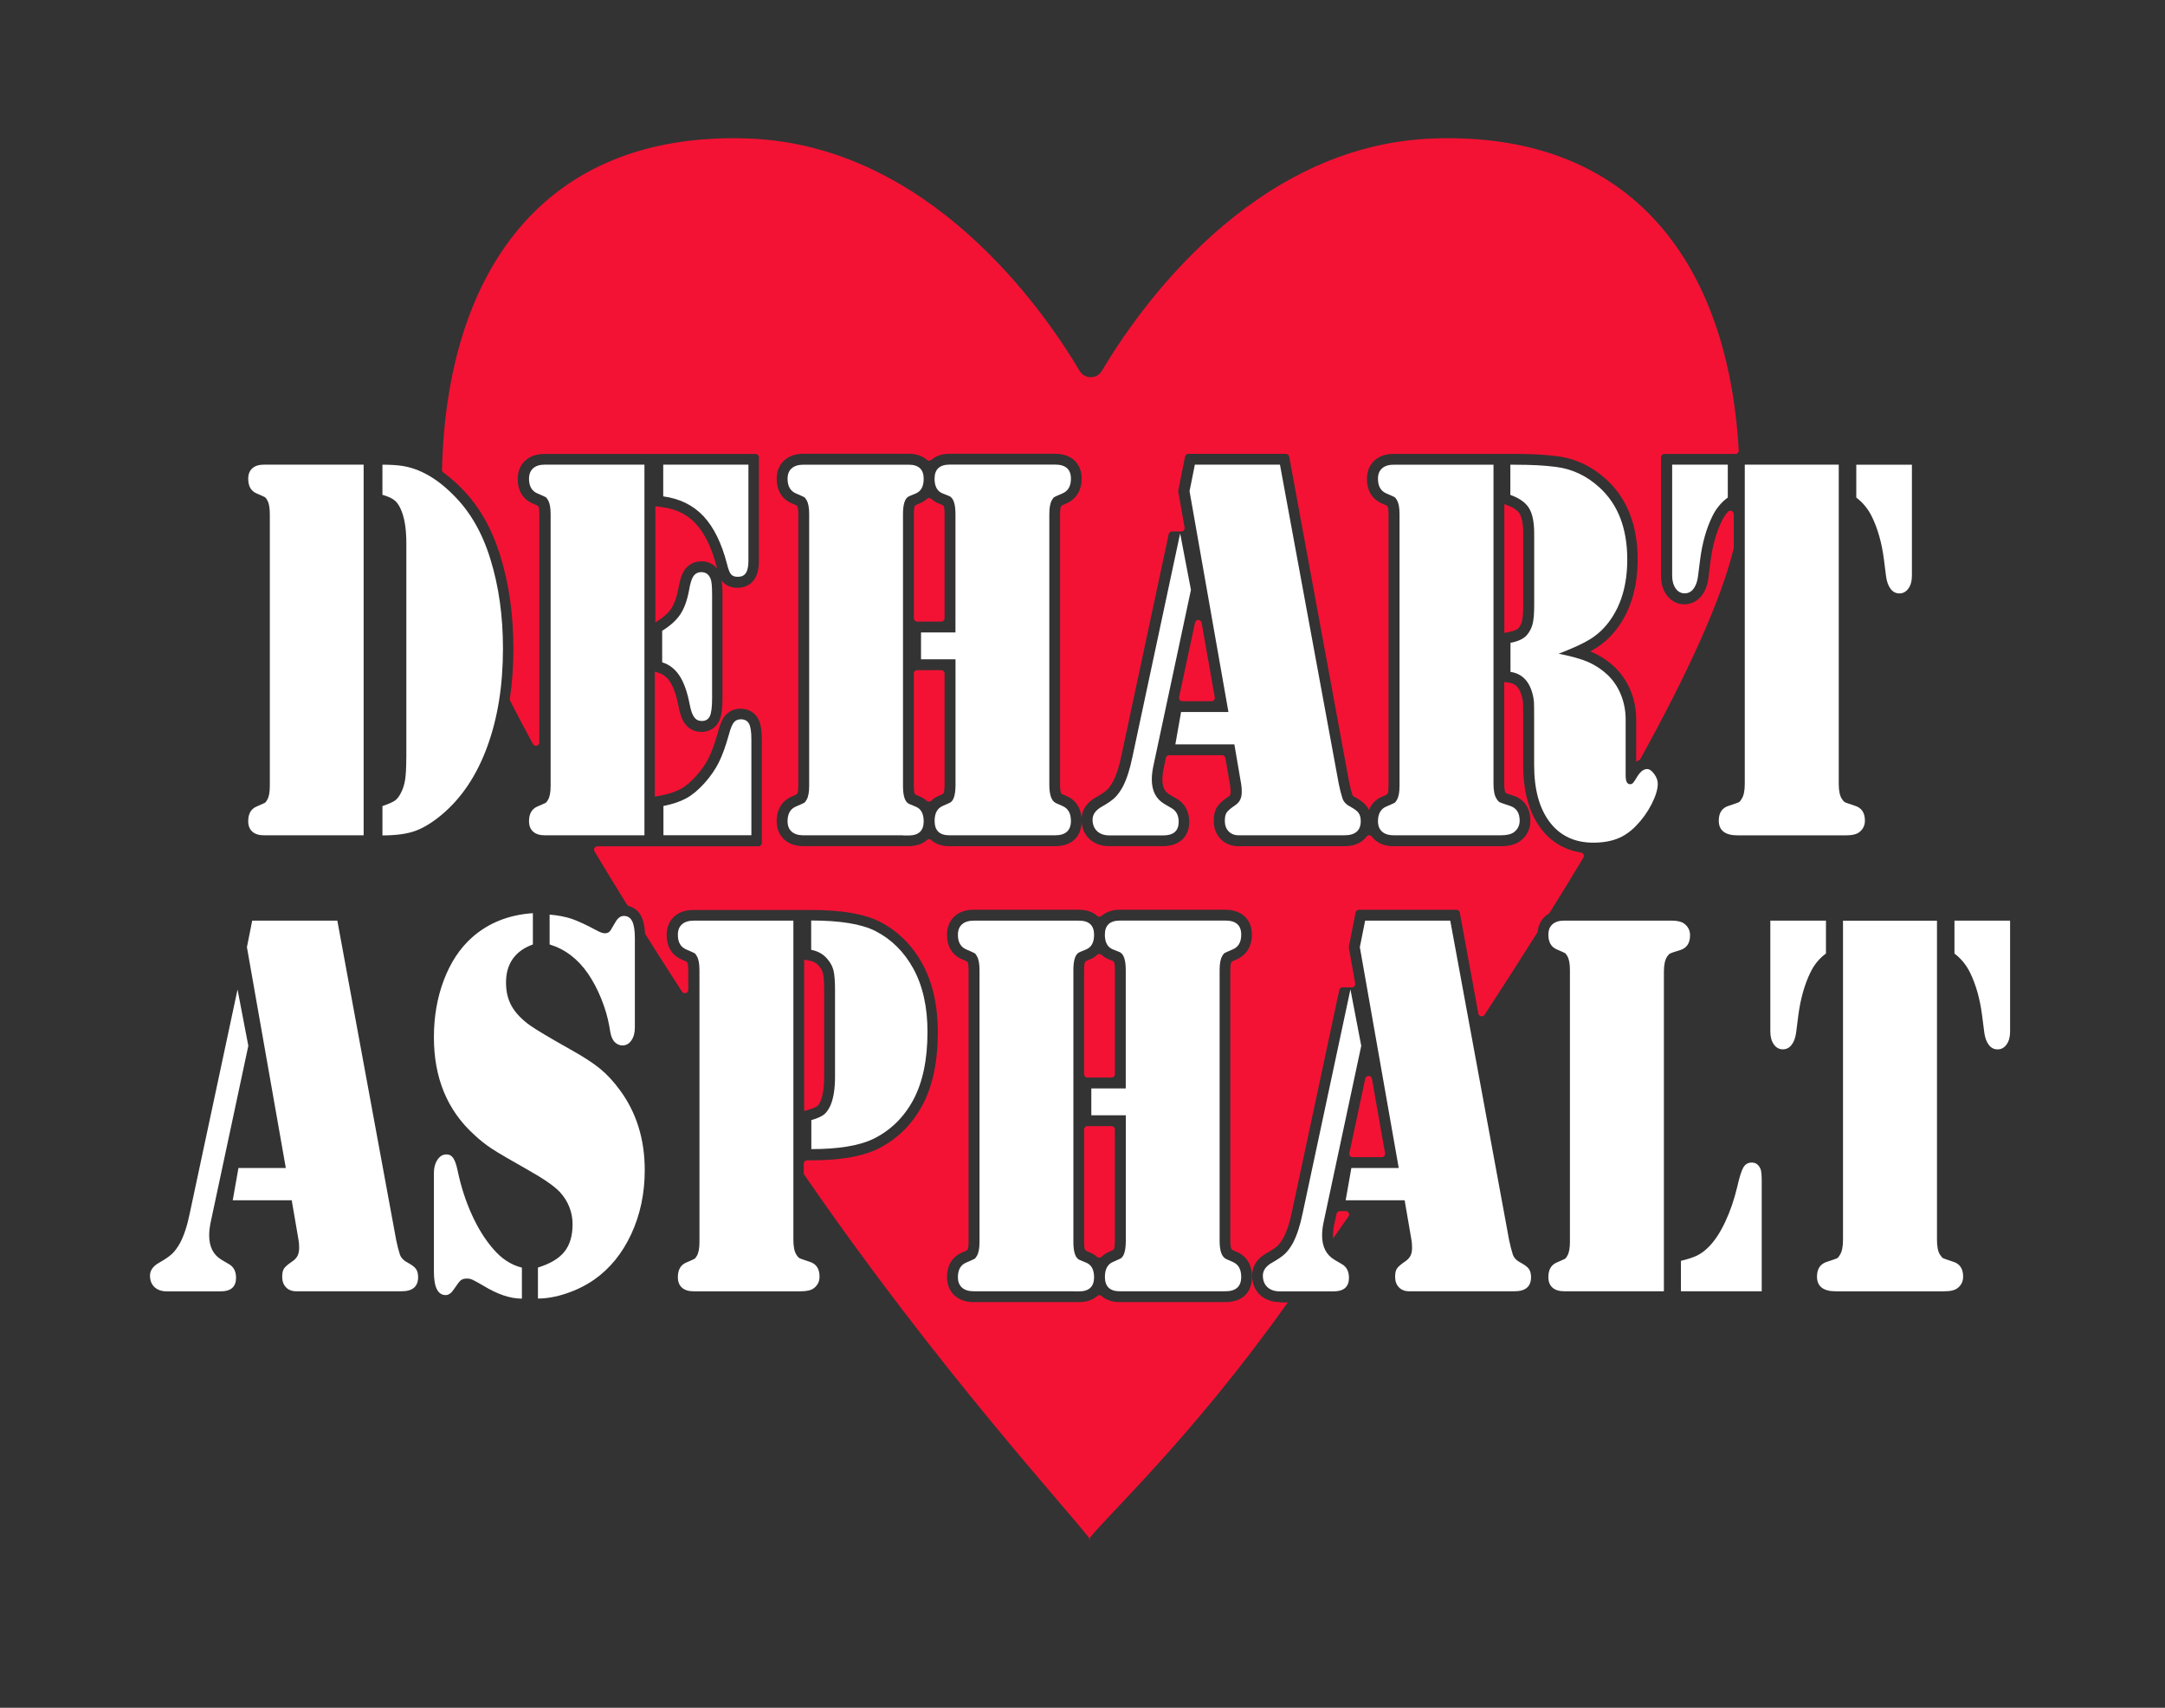 <?xml version="1.0" encoding="UTF-8"?><svg id="b" xmlns="http://www.w3.org/2000/svg" width="432" height="340.71" xmlns:xlink="http://www.w3.org/1999/xlink" viewBox="0 0 432 340.71"><rect x="0" y="0" width="432" height="340.71" fill="#333333" stroke="none"/><defs><clipPath id="d"><rect width="432" height="340.71" fill="none" stroke-width="0"/></clipPath></defs><g id="c"><g clip-path="url(#d)"><path d="M72.56,92.7v73.95h-19.87c-1.01,0-1.79-.24-2.34-.73-.55-.49-.82-1.18-.82-2.09,0-1.48.56-2.46,1.69-2.93.93-.4,1.47-.64,1.62-.73.16-.09.32-.3.49-.62.34-.58.51-1.5.51-2.76v-54.23c0-1.26-.17-2.18-.51-2.76-.17-.32-.33-.53-.49-.62-.15-.09-.69-.33-1.62-.73-1.12-.47-1.69-1.44-1.69-2.93,0-.9.27-1.6.82-2.09.55-.49,1.33-.73,2.34-.73h19.87ZM81.08,151.16v-42.75c0-2.63-.3-4.73-.89-6.28-.37-1.01-.82-1.75-1.35-2.22-.54-.47-1.38-.87-2.53-1.19v-6.01c1.49,0,2.76.07,3.8.22,3.57.51,7.03,2.46,10.38,5.85,3.32,3.29,5.78,7.57,7.38,12.84,1.66,5.35,2.49,11.27,2.49,17.77,0,7.37-1.05,13.92-3.16,19.64-2.11,5.73-5.13,10.23-9.07,13.52-1.91,1.59-3.69,2.67-5.34,3.25-1.64.58-3.8.87-6.48.87v-5.85c1.18-.4,2-.76,2.47-1.08.46-.33.86-.83,1.2-1.52.42-.79.71-1.69.86-2.68.15-.99.23-2.45.23-4.36" fill="#fff" stroke-width="0"/><path d="M128.59,92.7v73.95h-19.87c-1.01,0-1.79-.24-2.34-.73-.55-.49-.82-1.18-.82-2.09,0-1.48.56-2.46,1.69-2.93.93-.4,1.47-.64,1.62-.73.15-.09.32-.3.49-.62.34-.58.51-1.5.51-2.76v-54.23c0-1.26-.17-2.18-.51-2.76-.17-.32-.33-.53-.49-.62-.15-.09-.69-.33-1.62-.73-1.12-.47-1.69-1.44-1.69-2.93,0-.9.27-1.6.82-2.09.55-.49,1.33-.73,2.34-.73h19.87ZM132.13,132.14v-6.29c1.63-1.01,2.84-2.11,3.63-3.3.79-1.19,1.36-2.78,1.73-4.77.23-1.37.52-2.32.89-2.84.36-.52.88-.79,1.56-.79.9,0,1.52.45,1.86,1.35.2.47.29,1.54.29,3.2v20.64c0,1.7-.15,2.87-.44,3.52-.29.65-.84.98-1.62.98-.65,0-1.15-.25-1.52-.76-.37-.51-.66-1.35-.89-2.55-.48-2.49-1.16-4.41-2.05-5.74-.89-1.34-2.03-2.22-3.44-2.65M132.34,92.7h17v19.18c0,1.12-.17,1.93-.51,2.44-.34.51-.87.76-1.6.76-.62,0-1.07-.16-1.35-.49-.28-.32-.55-.99-.8-2.01-1.07-4.19-2.64-7.38-4.7-9.59-2.07-2.2-4.75-3.52-8.04-3.96v-6.34ZM132.38,166.65v-5.85c1.83-.36,3.34-.87,4.53-1.52,1.2-.65,2.4-1.64,3.61-2.98s2.17-2.72,2.89-4.15c.72-1.43,1.4-3.31,2.05-5.66.31-1.15.63-1.94.97-2.36.34-.42.8-.62,1.39-.62.79,0,1.34.3,1.65.9.31.6.46,1.63.46,3.11v19.12h-17.55Z" fill="#fff" stroke-width="0"/><path d="M180.22,166.65h-19.91c-1.01,0-1.79-.24-2.34-.73-.55-.49-.82-1.18-.82-2.09,0-1.48.56-2.46,1.69-2.93.93-.4,1.47-.64,1.62-.73.15-.09.32-.3.49-.62.34-.58.51-1.5.51-2.76v-54.23c0-1.26-.17-2.18-.51-2.76-.17-.32-.33-.53-.49-.62-.15-.09-.7-.33-1.62-.73-1.12-.47-1.69-1.44-1.69-2.93,0-.9.27-1.6.82-2.08.55-.49,1.33-.73,2.34-.73h21.01c2,0,2.99.94,2.99,2.82,0,1.52-.53,2.49-1.6,2.93l-1.31.54c-.82.36-1.22,1.55-1.22,3.58v54.23c0,2.02.41,3.21,1.22,3.58l1.31.54c1.07.43,1.6,1.41,1.6,2.93,0,1.88-1,2.82-2.99,2.82h-1.1ZM183.77,126.18h6.88v-23.62c0-2.02-.41-3.21-1.22-3.58l-1.35-.54c-1.07-.43-1.6-1.41-1.6-2.93,0-1.88,1.01-2.82,3.04-2.82h21.01c2.11,0,3.16.94,3.16,2.82,0,1.48-.56,2.46-1.69,2.93-.93.4-1.47.64-1.62.73-.15.09-.32.3-.49.62-.34.58-.51,1.5-.51,2.76v54.02c0,1.99.42,3.2,1.27,3.63l1.35.6c1.12.47,1.69,1.46,1.69,2.98,0,1.91-1.06,2.87-3.16,2.87h-21.09c-1.97,0-2.95-.96-2.95-2.87,0-1.52.53-2.51,1.6-2.98l1.35-.6c.82-.32,1.22-1.54,1.22-3.63v-25.03h-6.88v-5.36Z" fill="#fff" stroke-width="0"/><path d="M235.49,106.46l2.15,11.22-7.47,35c-.22,1.01-.34,1.95-.34,2.82,0,2.28.83,3.9,2.49,4.88l1.48.87c.93.54,1.39,1.44,1.39,2.71,0,1.81-1.03,2.71-3.08,2.71h-10.72c-1.04,0-1.86-.28-2.47-.84-.6-.56-.91-1.33-.91-2.3,0-1.05.62-1.91,1.86-2.6,1.15-.65,2-1.24,2.55-1.76.55-.52,1.08-1.24,1.58-2.14.79-1.48,1.43-3.45,1.94-5.91l9.53-44.64ZM238.4,92.7h17l11.73,63.66c.22,1.12.48,2.11.76,2.98.25.69.82,1.25,1.69,1.68.73.4,1.24.79,1.52,1.19.28.4.42.94.42,1.62,0,1.88-1.1,2.82-3.29,2.82h-21.05c-.84,0-1.52-.26-2.02-.79-.51-.52-.76-1.22-.76-2.09,0-.72.11-1.26.34-1.62.23-.36.73-.81,1.52-1.35.56-.36.96-.76,1.18-1.19.22-.43.34-.98.34-1.63,0-.61-.04-1.16-.13-1.62l-1.35-7.86h-11.77l1.14-6.45h9.45l-7.76-44.05,1.06-5.31Z" fill="#fff" stroke-width="0"/><path d="M298.01,92.7v63.66c0,1.41.21,2.42.63,3.03.22.36.44.59.63.68.2.09.84.32,1.94.68,1.35.4,2.02,1.39,2.02,2.98,0,.94-.37,1.7-1.1,2.27-.54.43-1.42.65-2.66.65h-21.35c-1.01,0-1.79-.24-2.34-.73-.55-.49-.82-1.18-.82-2.09,0-1.48.56-2.46,1.69-2.93.93-.4,1.47-.64,1.62-.73.15-.09.32-.3.48-.62.34-.58.51-1.5.51-2.76v-54.23c0-1.26-.17-2.18-.51-2.76-.17-.32-.33-.53-.48-.62-.15-.09-.7-.33-1.62-.73-1.12-.47-1.69-1.44-1.69-2.93,0-.9.27-1.6.82-2.08.55-.49,1.33-.73,2.34-.73h19.87ZM310.96,130.41c2.59.51,4.58,1.07,5.97,1.68,1.39.62,2.65,1.45,3.78,2.49,1.18,1.12,2.09,2.46,2.72,4.01.63,1.55.95,3.2.95,4.93v11.21c0,1.16.3,1.73.89,1.73.22,0,.41-.08.57-.24.15-.16.37-.48.65-.95.7-1.23,1.42-1.84,2.15-1.84.48,0,.96.33,1.43.98.48.65.72,1.3.72,1.95,0,1.12-.42,2.48-1.24,4.09-.83,1.61-1.86,3.04-3.1,4.31-1.15,1.19-2.4,2.05-3.75,2.57-1.35.52-2.94.79-4.77.79-3.71,0-6.61-1.36-8.69-4.09-2.08-2.73-3.12-6.53-3.12-11.4v-9.1c0-2.02-.01-3.2-.04-3.52-.14-1.44-.54-2.69-1.18-3.74-.82-1.26-1.98-2.01-3.5-2.22v-5.8c1.52-.29,2.6-.79,3.25-1.52.56-.65.95-1.39,1.16-2.22.21-.83.32-2.06.32-3.68v-14.36c0-2.28-.34-3.97-1.03-5.09-.69-1.12-1.93-2-3.73-2.65v-6.01h1.1c3.12,0,5.78.14,7.97.43,3.26.4,6.17,1.77,8.73,4.12,3.68,3.36,5.53,8.15,5.53,14.36,0,5.09-1.24,9.26-3.71,12.51-1.04,1.37-2.26,2.49-3.65,3.36-1.39.87-3.51,1.84-6.35,2.93" fill="#fff" stroke-width="0"/><path d="M333.66,92.7h11.1v6.56c-1.32.98-2.35,2.22-3.08,3.74-1.21,2.46-2.02,5.36-2.45,8.72l-.42,3.3c-.14,1.05-.44,1.87-.91,2.47-.46.6-1.05.89-1.75.89s-1.33-.32-1.79-.98c-.46-.65-.7-1.5-.7-2.55v-22.16ZM366.9,92.7v63.66c0,1.41.21,2.42.63,3.03.23.36.44.59.63.68.2.09.84.32,1.94.68,1.35.4,2.02,1.39,2.02,2.98,0,.94-.36,1.7-1.1,2.28-.53.43-1.43.65-2.7.65h-21.6c-1.24,0-2.17-.24-2.81-.73-.63-.49-.95-1.22-.95-2.2,0-1.59.68-2.58,2.03-2.98,1.1-.36,1.74-.59,1.94-.68.2-.09.39-.32.59-.68.42-.61.63-1.63.63-3.03v-63.66h18.73ZM381.5,92.7v22.16c0,1.05-.23,1.9-.7,2.55-.46.65-1.06.98-1.79.98s-1.29-.3-1.75-.89c-.46-.6-.77-1.42-.91-2.47l-.42-3.3c-.42-3.36-1.24-6.27-2.45-8.72-.76-1.52-1.79-2.76-3.08-3.74v-6.56h11.1Z" fill="#fff" stroke-width="0"/><path d="M255.38,259.78c-1.6,0-2.92-.48-3.94-1.42-.73-.67-1.6-1.9-1.6-3.89,0-1.3.52-3.13,2.97-4.49,1.22-.69,1.82-1.16,2.11-1.43.39-.37.79-.92,1.19-1.63.66-1.25,1.25-3.04,1.71-5.29l9.42-44.12c.07-.31.35-.54.67-.53l1.83.02c.42,0,.74-.38.67-.79l-1.26-7.13c-.01-.08-.01-.17,0-.25l1.35-6.78c.06-.32.34-.54.66-.54h19.46c.33,0,.61.23.66.55l3.71,20.16c.11.6.9.76,1.23.25,3.58-5.49,7.1-10.97,10.52-16.4.05-.08.08-.18.09-.27.17-1.51.89-2.46,1.5-3.01.21-.19.44-.35.68-.5.09-.05.17-.12.22-.21,2.3-3.7,4.55-7.36,6.72-10.98.24-.4,0-.93-.46-1.01-3.28-.51-5.97-2.1-7.99-4.75-2.36-3.1-3.57-7.38-3.57-12.71v-9.1c0-2.7-.03-3.24-.03-3.34-.11-1.08-.4-2.02-.87-2.78-.45-.7-1.07-1.09-1.97-1.22l-.91-.13v20.31c0,1.41.25,1.81.25,1.81,0,.01.02.03.02.04.24.09.67.24,1.44.49,2.21.65,3.51,2.49,3.51,5.03,0,1.61-.66,2.98-1.92,3.97-.92.74-2.23,1.12-4,1.12h-21.35c-1.55,0-2.82-.43-3.78-1.28-.19-.17-.38-.37-.57-.62-.27-.35-.8-.39-1.06-.03-.83,1.12-2.27,1.93-4.51,1.93h-21.05c-1.43,0-2.66-.5-3.58-1.45-.89-.92-1.37-2.16-1.37-3.59,0-1.15.22-2.05.66-2.77.4-.63,1.07-1.27,2.13-1.99.41-.26.49-.41.49-.41.01-.03.09-.2.09-.63,0-.48-.03-.9-.09-1.24l-.95-5.52c-.06-.32-.34-.56-.67-.56h-10.54c-.32,0-.59.22-.66.53l-.41,1.93c-.19.87-.29,1.66-.29,2.37,0,1.93.76,2.62,1.42,3.01l1.48.87c1.58.93,2.46,2.55,2.46,4.57,0,3-2.01,4.87-5.24,4.87h-10.72c-1.6,0-2.92-.48-3.94-1.42-.73-.67-1.6-1.9-1.6-3.89,0-1.3.51-3.13,2.97-4.49,1.22-.69,1.82-1.16,2.11-1.43.39-.37.79-.92,1.19-1.63.67-1.25,1.25-3.04,1.71-5.29l9.42-44.12c.07-.31.35-.54.67-.53l1.83.02c.42,0,.74-.38.67-.79l-1.26-7.13c-.01-.08-.01-.17,0-.25l1.35-6.78c.06-.32.34-.54.66-.54h19.46c.33,0,.6.23.66.55l11.95,64.88c.2,1,.43,1.92.69,2.71.01.03.2.21.6.41,1.1.6,1.84,1.2,2.32,1.88.14.2.26.4.36.63.61-1.57,1.81-2.33,2.61-2.67.34-.15.6-.26.8-.35.2-.09.34-.26.39-.48.05-.26.1-.67.1-1.3v-54.23c0-.63-.05-1.04-.1-1.3-.04-.22-.18-.39-.39-.48-.2-.09-.47-.2-.82-.35-1.11-.46-3-1.72-3-4.91,0-1.92.84-3.07,1.55-3.7.95-.85,2.22-1.28,3.77-1.28h24.3c3.2,0,5.98.15,8.26.45,3.68.45,7.02,2.02,9.91,4.67,4.13,3.77,6.23,9.13,6.23,15.95,0,5.55-1.4,10.2-4.15,13.82-1.19,1.58-2.62,2.88-4.23,3.89-.33.2-.68.41-1.07.62.14.06.28.12.42.18,1.61.71,3.08,1.68,4.38,2.89,1.41,1.34,2.5,2.94,3.25,4.77.74,1.81,1.11,3.74,1.11,5.74v8.43c.24-.17.49-.29.75-.4,9.28-16.78,16.13-31.54,18.7-42.14.01-.05.02-.11.02-.16v-6.7c0-.62-.77-.92-1.18-.45-.48.54-.88,1.15-1.21,1.84-1.11,2.24-1.86,4.95-2.25,8.05l-.42,3.31c-.19,1.44-.65,2.62-1.35,3.52-.87,1.11-2.1,1.73-3.46,1.73s-2.69-.67-3.55-1.88c-.73-1.02-1.1-2.3-1.1-3.8v-23.64c0-.37.3-.68.67-.68h14.16c.39,0,.7-.33.68-.72-2.08-37.02-21.1-63.62-60.92-62.22-36.35,1.27-59.19,34.62-66.15,46.35-1.01,1.7-3.45,1.7-4.46,0-6.95-11.73-29.79-45.07-66.15-46.35-41.19-1.44-60.13,27.07-61.07,66.09,0,.22.1.43.28.56,1.18.85,2.35,1.85,3.48,3,3.54,3.51,6.21,8.13,7.91,13.73,1.71,5.52,2.58,11.71,2.58,18.4,0,3.5-.24,6.83-.71,10-.02.14,0,.27.06.4,1.43,2.8,2.95,5.68,4.55,8.63.33.61,1.27.38,1.27-.32v-45.53c0-.62-.05-1.04-.1-1.3-.04-.22-.18-.39-.39-.48-.2-.09-.47-.2-.82-.35-1.11-.46-3-1.72-3-4.91,0-1.92.84-3.07,1.55-3.7.95-.85,2.22-1.28,3.78-1.28h42.11c.37,0,.68.3.68.68v20.66c0,1.57-.29,2.76-.87,3.64-.74,1.11-1.95,1.72-3.4,1.72-1.58,0-2.5-.67-2.98-1.24-.06-.07-.11-.13-.17-.21.09.61.16,1.52.16,2.91v20.64c0,2.05-.2,3.46-.64,4.41-.65,1.43-1.96,2.24-3.59,2.24-1.34,0-2.5-.59-3.27-1.65-.57-.78-.97-1.87-1.26-3.41-.42-2.19-1-3.86-1.72-4.95-.61-.92-1.35-1.5-2.27-1.78l-.75-.23v24.95l1.22-.24c1.6-.31,2.92-.75,3.92-1.29.97-.53,2-1.38,3.04-2.53,1.07-1.19,1.94-2.42,2.56-3.67.65-1.29,1.29-3.07,1.89-5.27.39-1.47.83-2.47,1.38-3.14.75-.92,1.84-1.42,3.07-1.42,1.58,0,2.88.75,3.56,2.06.48.93.71,2.24.71,4.11v20.61c0,.37-.3.68-.67.68h-32.13c-.53,0-.85.57-.58,1.02,2.1,3.5,4.26,7.04,6.47,10.62.09.15.24.24.4.29,1.07.29,1.95,1.02,2.49,2.1.4.81.63,1.88.71,3.23,0,.11.04.22.1.32,2.38,3.78,4.82,7.6,7.28,11.41.37.57,1.25.31,1.25-.37v-3.9c0-.62-.05-1.04-.1-1.3-.04-.22-.18-.39-.39-.48-.2-.09-.47-.2-.82-.35-1.11-.46-3-1.73-3-4.91,0-1.92.84-3.07,1.55-3.7.95-.85,2.22-1.28,3.78-1.28h23.41c6.2,0,10.71.77,13.81,2.35,3.55,1.82,6.4,4.63,8.46,8.36,2.06,3.74,3.1,8.34,3.1,13.67,0,5.9-1.05,10.84-3.13,14.68-2.13,3.9-5.15,6.81-8.98,8.67-3.18,1.5-7.5,2.22-13.22,2.22h-.75c-.37,0-.68.3-.68.67v1.83c0,.14.04.27.12.38,26.5,38.55,52.81,67.12,56.89,72.54.28.37-.28.37,0,0,3.19-4.23,20.5-20.18,39.59-47.09h-1.68ZM185.82,167.59c-.24-.22-.61-.22-.85,0-.89.79-2.13,1.22-3.65,1.22h-21.01c-1.55,0-2.82-.43-3.78-1.28-.71-.63-1.55-1.78-1.55-3.7,0-3.18,1.89-4.45,3.02-4.92.34-.15.6-.26.8-.35.2-.09.34-.26.39-.48.05-.26.1-.67.1-1.3v-54.23c0-.62-.05-1.04-.1-1.3-.04-.22-.18-.39-.39-.48-.2-.09-.47-.2-.82-.35-1.11-.46-3-1.72-3-4.91,0-1.92.84-3.07,1.55-3.7.95-.85,2.22-1.28,3.78-1.28h21.01c1.52,0,2.77.44,3.65,1.23.24.21.61.22.85,0,.89-.79,2.15-1.23,3.68-1.23h21.01c3.28,0,5.32,1.91,5.32,4.98s-1.89,4.45-3.02,4.92c-.34.15-.6.26-.8.35-.2.09-.34.26-.39.48-.05.26-.1.67-.1,1.3v54.02c0,.69.06,1.14.12,1.43.05.21.19.38.39.46l.82.36c1.09.45,2.97,1.72,2.97,4.96s-2.04,5.03-5.32,5.03h-21.09c-1.5,0-2.72-.43-3.6-1.22M245.64,248.97c.05.21.19.38.38.46l.82.36c1.08.45,2.97,1.72,2.97,4.96s-2.04,5.03-5.32,5.03h-21.09c-1.5,0-2.72-.43-3.6-1.22-.24-.22-.61-.22-.85,0-.89.79-2.13,1.22-3.65,1.22h-21.01c-1.55,0-2.82-.43-3.78-1.28-.71-.63-1.55-1.78-1.55-3.7,0-3.18,1.89-4.45,3.02-4.92.34-.15.6-.26.8-.35.2-.09.34-.26.39-.48.05-.26.1-.67.1-1.3v-54.23c0-.63-.05-1.04-.1-1.3-.04-.22-.19-.39-.39-.48-.2-.09-.47-.2-.82-.35-1.11-.46-3-1.73-3-4.91,0-1.92.84-3.07,1.55-3.7.95-.85,2.22-1.28,3.77-1.28h21.01c1.52,0,2.77.44,3.65,1.23.24.21.61.21.85,0,.89-.79,2.15-1.23,3.68-1.23h21.01c3.28,0,5.32,1.91,5.32,4.98s-1.89,4.45-3.02,4.92c-.34.15-.6.26-.8.35-.2.09-.34.26-.39.48-.05.26-.1.67-.1,1.3v54.02c0,.69.06,1.14.12,1.43" fill="#f31234" stroke-width="0"/><path d="M221.25,191.41c-.42-.17-.93-.45-1.42-.9-.26-.24-.66-.24-.91,0-.48.45-1,.73-1.41.89l-.68.28c-.21.09-.36.27-.41.49-.05.29-.1.71-.1,1.34v20.79c0,.37.3.68.68.68h4.79c.37,0,.68-.3.68-.68v-20.79c0-.62-.04-1.05-.1-1.33-.04-.23-.2-.41-.41-.5l-.71-.28Z" fill="#f31234" stroke-width="0"/><path d="M182.34,156.79c0,.62.05,1.05.1,1.34.04.22.19.41.4.49l.7.29c.39.16.89.42,1.36.85.26.24.67.23.92-.01.48-.46.98-.75,1.38-.93l.79-.35c.21-.09.35-.27.39-.49.05-.3.1-.75.1-1.4v-22.2c0-.37-.3-.68-.68-.68h-4.79c-.37,0-.67.3-.67.68v22.41Z" fill="#f31234" stroke-width="0"/><path d="M187.27,100.44c-.41-.17-.93-.44-1.42-.9-.26-.24-.66-.24-.91,0-.48.45-1,.73-1.41.89l-.68.28c-.21.09-.37.27-.4.49-.05.29-.1.72-.1,1.34v20.79c0,.37.3.68.67.68h4.79c.37,0,.67-.3.67-.68v-20.79c0-.62-.04-1.04-.1-1.33-.04-.23-.2-.41-.41-.5l-.71-.28Z" fill="#f31234" stroke-width="0"/><path d="M216.32,247.76c0,.62.05,1.06.1,1.34.04.22.19.41.4.5l.7.29c.39.16.89.42,1.36.85.26.24.67.24.92-.01.48-.46.98-.75,1.38-.93l.79-.35c.21-.09.35-.27.39-.5.05-.3.1-.75.1-1.4v-22.2c0-.37-.3-.68-.68-.68h-4.79c-.37,0-.67.3-.67.68v22.41Z" fill="#f31234" stroke-width="0"/><path d="M163.75,219.64c.46-1.1.7-2.73.7-4.82v-17.34c0-1.9-.13-2.84-.24-3.3-.12-.49-.35-.94-.72-1.36-.53-.66-1.17-1.02-2.04-1.18l-.99-.18v30.2l.81-.24c1.33-.4,1.74-.69,1.81-.75.1-.08.36-.34.67-1.03" fill="#f31234" stroke-width="0"/><path d="M242.39,139.1l-2.62-14.85c-.13-.73-1.17-.75-1.32-.02l-3.17,14.85c-.09.42.23.82.66.82h5.79c.42,0,.74-.38.67-.79" fill="#f31234" stroke-width="0"/><path d="M266.27,244.09c-.19.87-.29,1.66-.29,2.37,0,.22.01.43.03.62,1.01-1.45,2.03-2.91,3.06-4.39.31-.45,0-1.06-.55-1.06h-1.17c-.32,0-.59.22-.66.53l-.41,1.93Z" fill="#f31234" stroke-width="0"/><path d="M269.92,230.86h5.79c.42,0,.74-.38.66-.79l-2.62-14.85c-.13-.73-1.17-.75-1.33-.02l-3.17,14.85c-.09.42.23.82.66.82" fill="#f31234" stroke-width="0"/><path d="M300.61,100.74l-.44-.16v25.69l.81-.15c1.41-.27,1.9-.67,2.04-.84.32-.37.55-.81.67-1.31.11-.45.25-1.36.25-3.15v-14.36c0-2.32-.39-3.43-.71-3.96-.42-.68-1.33-1.29-2.63-1.76" fill="#f31234" stroke-width="0"/><path d="M133.96,121.36c.62-.94,1.1-2.28,1.41-3.97.28-1.7.67-2.88,1.24-3.69.77-1.1,1.95-1.71,3.33-1.71,1.29,0,2.38.51,3.14,1.44-.03-.11-.06-.21-.08-.33-.97-3.8-2.38-6.71-4.18-8.64-1.73-1.85-3.94-2.92-6.74-3.29l-1.31-.17v23.17l.25-.15c1.36-.84,2.35-1.74,2.96-2.66" fill="#f31234" stroke-width="0"/><path d="M47.4,197.43l2.15,11.22-7.47,35c-.22,1.01-.34,1.95-.34,2.82,0,2.28.83,3.9,2.49,4.88l1.48.87c.93.54,1.39,1.44,1.39,2.71,0,1.81-1.03,2.71-3.08,2.71h-10.71c-1.04,0-1.86-.28-2.47-.84-.6-.56-.91-1.33-.91-2.3,0-1.05.62-1.91,1.86-2.6,1.15-.65,2-1.24,2.55-1.76.55-.52,1.08-1.24,1.58-2.14.79-1.48,1.44-3.45,1.94-5.91l9.53-44.64ZM50.31,183.67h17l11.73,63.66c.22,1.12.48,2.11.76,2.98.25.69.82,1.25,1.69,1.68.73.4,1.24.79,1.52,1.19.28.4.42.94.42,1.62,0,1.88-1.1,2.82-3.29,2.82h-21.05c-.84,0-1.52-.26-2.02-.79-.51-.52-.76-1.22-.76-2.09,0-.72.11-1.26.34-1.62.22-.36.73-.81,1.52-1.35.56-.36.96-.76,1.18-1.19.22-.43.34-.98.34-1.63,0-.61-.04-1.16-.13-1.62l-1.35-7.86h-11.77l1.14-6.45h9.45l-7.76-44.05,1.06-5.31Z" fill="#fff" stroke-width="0"/><path d="M106.33,182.2v6.23c-1.74.62-3.07,1.56-3.99,2.84-.91,1.28-1.37,2.86-1.37,4.74s.38,3.39,1.14,4.74c.76,1.35,2,2.65,3.71,3.87,1.18.83,3.85,2.42,8.02,4.77,2.53,1.41,4.49,2.68,5.89,3.82,1.39,1.14,2.71,2.56,3.94,4.25,3.32,4.48,4.98,9.81,4.98,15.98,0,4.66-.9,8.92-2.7,12.79-1.8,3.87-4.28,6.9-7.43,9.1-1.69,1.16-3.54,2.07-5.55,2.74-2.01.67-3.89,1-5.63,1v-6.18c2.45-.76,4.21-1.81,5.29-3.17,1.08-1.35,1.62-3.19,1.62-5.5s-.84-4.55-2.53-6.39c-1.12-1.19-3.26-2.67-6.41-4.44-3.46-1.95-5.83-3.34-7.11-4.17-1.28-.83-2.51-1.81-3.69-2.93-5.29-4.84-7.93-11.29-7.93-19.34,0-4.12.66-7.92,1.98-11.4,1.32-3.49,3.16-6.29,5.53-8.43,3.29-2.96,7.37-4.6,12.23-4.93M104.14,252.91v6.18c-2.31,0-4.85-.85-7.64-2.55-1.04-.61-1.76-1.01-2.15-1.19-.39-.18-.77-.27-1.14-.27-.56,0-.99.12-1.27.35-.28.24-.73.82-1.35,1.76-.51.79-1.06,1.19-1.65,1.19-1.57,0-2.36-1.55-2.36-4.66v-19.72c0-1.01.22-1.87.68-2.57.45-.7,1.01-1.07,1.69-1.11.62-.04,1.1.19,1.46.68.35.49.65,1.35.91,2.57.65,3.11,1.58,6.01,2.81,8.72,1.22,2.71,2.65,5,4.28,6.88,1.66,1.95,3.57,3.2,5.74,3.74M109.67,188.43v-5.96c1.69.15,3.15.43,4.39.84,1.24.42,3,1.24,5.27,2.46.56.29,1.03.43,1.39.43.53,0,.93-.23,1.18-.7l.93-1.57c.45-.79,1-1.19,1.65-1.19.76,0,1.31.35,1.67,1.06.35.7.53,1.82.53,3.33v17.88c0,1.05-.23,1.9-.7,2.57-.46.67-1.06,1-1.79,1-.56,0-1.08-.23-1.56-.7-.25-.29-.46-.64-.61-1.06-.15-.41-.3-1.11-.44-2.08-.31-1.77-.84-3.59-1.6-5.47-.76-1.88-1.65-3.56-2.66-5.04-2.03-2.93-4.57-4.86-7.64-5.8" fill="#fff" stroke-width="0"/><path d="M158.31,183.67v63.66c0,1.41.21,2.42.63,3.03.22.36.43.59.63.68.2.09.84.32,1.94.68,1.35.4,2.02,1.39,2.02,2.98,0,.94-.37,1.7-1.1,2.28-.53.43-1.42.65-2.66.65h-21.35c-1.01,0-1.79-.24-2.34-.73-.55-.49-.82-1.18-.82-2.09,0-1.48.56-2.46,1.69-2.93.93-.4,1.47-.64,1.62-.73.15-.09.32-.3.49-.62.34-.58.51-1.5.51-2.76v-54.23c0-1.26-.17-2.18-.51-2.76-.17-.32-.33-.53-.49-.62-.15-.09-.7-.33-1.62-.73-1.13-.47-1.69-1.44-1.69-2.93,0-.9.27-1.6.82-2.09s1.33-.73,2.34-.73h19.87ZM161.89,229.28v-5.8c1.21-.36,2.06-.74,2.55-1.14.49-.4.92-1.01,1.29-1.84.59-1.41.89-3.3.89-5.69v-17.34c0-1.7-.1-2.96-.29-3.79-.2-.83-.59-1.59-1.18-2.28-.82-1.01-1.91-1.64-3.29-1.9v-5.85c5.79,0,10.07.7,12.83,2.11,3.18,1.63,5.7,4.12,7.55,7.48,1.88,3.43,2.83,7.64,2.83,12.62,0,5.56-.96,10.11-2.87,13.65-1.91,3.5-4.59,6.09-8.02,7.75-2.84,1.34-6.93,2-12.28,2" fill="#fff" stroke-width="0"/><path d="M214.21,257.62h-19.91c-1.01,0-1.79-.24-2.34-.73-.55-.49-.82-1.18-.82-2.09,0-1.48.56-2.46,1.69-2.92.93-.4,1.47-.64,1.62-.73.15-.09.32-.3.49-.62.34-.58.51-1.5.51-2.76v-54.23c0-1.26-.17-2.19-.51-2.76-.17-.33-.33-.53-.49-.62-.15-.09-.7-.33-1.62-.73-1.12-.47-1.69-1.44-1.69-2.93,0-.9.27-1.6.82-2.09.55-.49,1.33-.73,2.34-.73h21.01c2,0,3,.94,3,2.82,0,1.52-.53,2.49-1.6,2.93l-1.31.54c-.82.36-1.22,1.55-1.22,3.58v54.23c0,2.02.41,3.22,1.22,3.58l1.31.54c1.07.43,1.6,1.41,1.6,2.92,0,1.88-1,2.82-3,2.82h-1.1ZM217.75,217.15h6.88v-23.62c0-2.02-.41-3.22-1.22-3.58l-1.35-.54c-1.07-.43-1.6-1.41-1.6-2.93,0-1.88,1.01-2.82,3.04-2.82h21.01c2.11,0,3.16.94,3.16,2.82,0,1.48-.56,2.46-1.69,2.93-.93.4-1.47.64-1.62.73-.16.09-.32.3-.49.62-.34.58-.51,1.5-.51,2.76v54.02c0,1.99.42,3.2,1.27,3.63l1.35.6c1.12.47,1.69,1.46,1.69,2.98,0,1.92-1.06,2.87-3.16,2.87h-21.09c-1.97,0-2.95-.96-2.95-2.87,0-1.52.53-2.51,1.6-2.98l1.35-.6c.82-.32,1.22-1.54,1.22-3.63v-25.03h-6.88v-5.36Z" fill="#fff" stroke-width="0"/><path d="M269.47,197.43l2.15,11.22-7.47,35c-.23,1.01-.34,1.95-.34,2.82,0,2.28.83,3.9,2.49,4.88l1.48.87c.93.54,1.39,1.44,1.39,2.71,0,1.81-1.03,2.71-3.08,2.71h-10.72c-1.04,0-1.86-.28-2.47-.84-.6-.56-.91-1.33-.91-2.3,0-1.05.62-1.91,1.86-2.6,1.15-.65,2-1.24,2.55-1.76.55-.52,1.08-1.24,1.58-2.14.79-1.48,1.43-3.45,1.94-5.91l9.53-44.64ZM272.38,183.67h17l11.73,63.66c.23,1.12.48,2.11.76,2.98.25.69.82,1.25,1.69,1.68.73.4,1.24.79,1.52,1.19.28.4.42.94.42,1.62,0,1.88-1.1,2.82-3.29,2.82h-21.05c-.84,0-1.52-.26-2.02-.79-.51-.52-.76-1.22-.76-2.09,0-.72.11-1.26.34-1.62.23-.36.73-.81,1.52-1.35.56-.36.95-.76,1.18-1.19.23-.43.34-.98.34-1.63,0-.61-.04-1.16-.13-1.62l-1.35-7.86h-11.77l1.14-6.45h9.45l-7.76-44.05,1.06-5.31Z" fill="#fff" stroke-width="0"/><path d="M331.99,257.62h-19.87c-1.01,0-1.79-.24-2.34-.73-.55-.49-.82-1.18-.82-2.09,0-1.48.56-2.46,1.69-2.93.93-.4,1.47-.64,1.62-.73.15-.09.32-.3.48-.62.34-.58.51-1.5.51-2.76v-54.23c0-1.26-.17-2.18-.51-2.76-.17-.32-.33-.53-.48-.62-.15-.09-.7-.33-1.62-.73-1.12-.47-1.69-1.44-1.69-2.93,0-.9.27-1.6.82-2.09.55-.49,1.33-.73,2.34-.73h21.35c1.24,0,2.12.22,2.66.65.73.58,1.1,1.34,1.1,2.27,0,1.59-.67,2.58-2.02,2.98-1.1.33-1.74.54-1.94.65-.2.11-.41.32-.63.65-.42.65-.63,1.66-.63,3.03v63.71ZM335.41,257.62v-6.07c1.38-.33,2.47-.69,3.27-1.08.8-.4,1.57-.98,2.3-1.73,1.18-1.19,2.26-2.83,3.25-4.93.99-2.09,1.79-4.42,2.41-6.99.45-1.99.86-3.3,1.24-3.93.38-.63.93-.95,1.67-.95.79,0,1.36.42,1.73,1.25.17.4.25,1.19.25,2.38v22.05h-16.11Z" fill="#fff" stroke-width="0"/><path d="M353.25,183.67h11.1v6.56c-1.32.98-2.35,2.22-3.08,3.74-1.21,2.46-2.02,5.36-2.45,8.72l-.42,3.3c-.14,1.05-.44,1.87-.91,2.47-.46.6-1.05.89-1.75.89s-1.33-.32-1.79-.98c-.46-.65-.7-1.5-.7-2.55v-22.16ZM386.5,183.67v63.66c0,1.41.21,2.42.63,3.03.23.36.44.59.63.68.2.09.84.32,1.94.68,1.35.4,2.02,1.39,2.02,2.98,0,.94-.36,1.7-1.1,2.28-.53.43-1.43.65-2.7.65h-21.6c-1.24,0-2.17-.24-2.81-.73-.63-.49-.95-1.22-.95-2.19,0-1.59.68-2.58,2.03-2.98,1.1-.36,1.74-.59,1.94-.68.2-.09.39-.32.59-.68.42-.61.63-1.63.63-3.03v-63.66h18.73ZM401.09,183.67v22.16c0,1.05-.23,1.9-.7,2.55-.46.65-1.06.98-1.79.98s-1.29-.3-1.75-.89c-.46-.6-.77-1.42-.91-2.47l-.42-3.3c-.42-3.36-1.24-6.27-2.45-8.72-.76-1.52-1.79-2.76-3.08-3.74v-6.56h11.1Z" fill="#fff" stroke-width="0"/></g></g></svg>